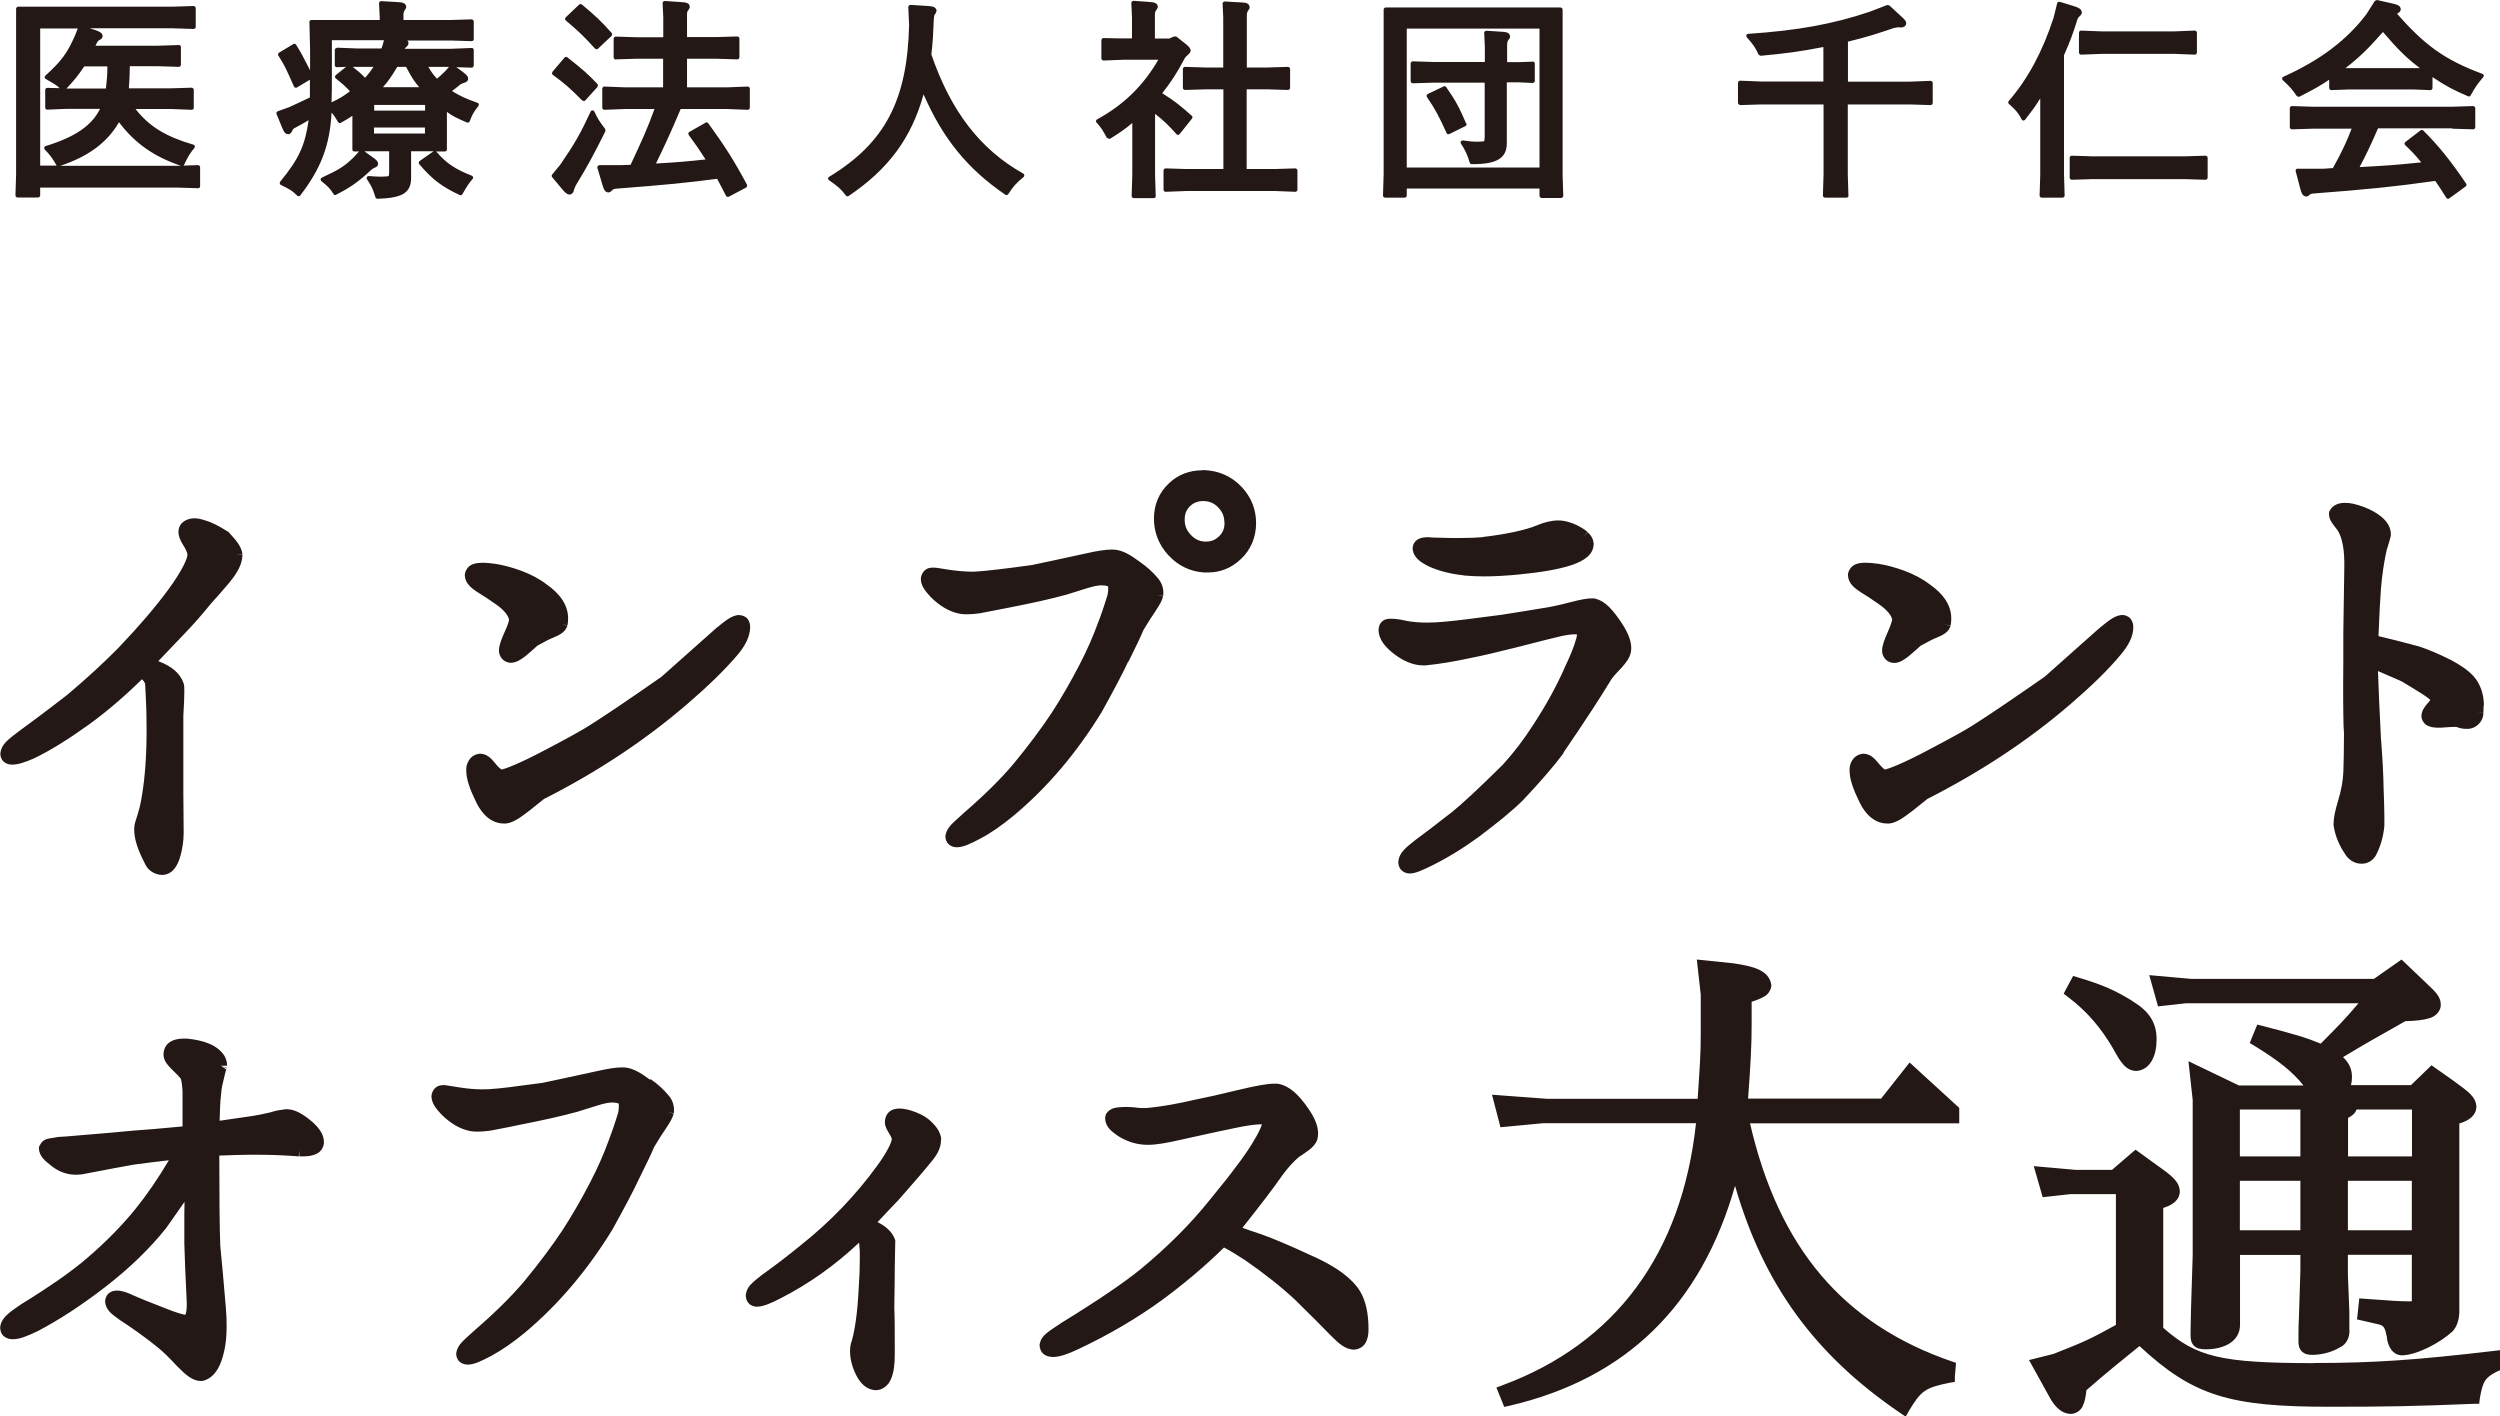 <?xml version="1.0" encoding="UTF-8"?>
<svg id="_レイヤー_2" data-name="レイヤー 2" xmlns="http://www.w3.org/2000/svg" viewBox="0 0 153.67 87.06">
  <defs>
    <style>
      .cls-1 {
        fill: #231815;
        stroke-width: 0px;
      }
    </style>
  </defs>
  <g id="A3基本">
    <path class="cls-1" d="M10.97,32.7c0,.28.12.53.28.79.21.31.27.54.27.58,0,.03,0,.03,0,.03.02.2-.35,1.02-1.16,2.12-.77,1.05-1.78,2.24-3.05,3.57-.87.89-1.92,1.86-3.15,2.9-1.34,1.04-2.35,1.79-3,2.26-.67.52-1.08.79-1.14,1.36,0,.17.05.37.21.51.16.14.34.18.51.18.37,0,.79-.14,1.32-.37.99-.47,2.12-1.17,3.43-2.11,1.07-.78,2.16-1.71,3.24-2.77.1.1.16.19.19.27,0,0,.02.31.04.79.04.74.05,1.45.05,2.11,0,1.55-.1,2.89-.29,4.01-.06.43-.19.95-.39,1.55-.06.17-.08.34-.08.52,0,.6.24,1.28.66,2.09.17.4.59.68,1.05.69.63-.01.96-.54,1.13-1.17.13-.46.2-.94.2-1.43-.01-1.09-.02-1.9-.02-2.45,0-.27,0-.47,0-.61,0-.07,0-.12,0-.15v-.04h0v-3.94c.04-.65.06-1.15.06-1.48,0-.23,0-.35-.04-.5-.22-.64-.76-1.07-1.56-1.37.69-.72,1.24-1.3,1.66-1.74.51-.53,1.04-1.13,1.58-1.8.38-.42.76-.85,1.13-1.29.5-.61.79-1.14.8-1.68,0-.02,0-.04,0-.06h-.38s.38-.02.38-.02c-.06-.45-.35-.8-.82-1.31l-.03-.04-.04-.02c-.57-.36-1.02-.59-1.4-.69-.22-.08-.45-.13-.67-.13-.32,0-.65.13-.84.39-.1.16-.13.31-.13.43ZM45.42,37.8c-.47.04-.8.33-1.42.83-1.4,1.24-2.51,2.23-3.34,2.97-1.93,1.35-3.4,2.34-4.36,2.95-.49.32-1.44.84-2.81,1.56-1.47.78-2.48,1.18-2.67,1.19h0s-.19-.13-.37-.37c-.27-.33-.51-.58-.92-.6-.06,0-.11,0-.15.02-.46.07-.75.56-.72,1.02,0,.52.22,1.14.61,1.94.38.79.96,1.31,1.71,1.31h0s.07,0,.12,0c.44-.05.84-.33,1.44-.79.3-.24.6-.48.9-.72,3.3-1.67,6.23-3.62,8.8-5.83,1.28-1.1,2.32-2.11,3.1-3.03.48-.57.76-1.13.77-1.69,0-.17-.03-.36-.16-.52-.13-.16-.35-.23-.52-.23ZM29.4,36.43c.3.18.65.41,1.06.7.56.38.79.73.83.97,0,.05-.08.34-.26.72-.22.5-.35.83-.36,1.14-.02.27.16.61.45.72.09.04.19.06.28.06.34-.01.6-.18.91-.42.24-.2.48-.41.72-.63.45-.25.77-.42.94-.48.44-.19.76-.33.91-.75l-.37-.09.37.07c.03-.14.04-.29.04-.43,0-.81-.49-1.51-1.31-2.08-.45-.35-.99-.63-1.58-.85-.58-.21-1.11-.35-1.57-.42-.29-.04-.55-.07-.77-.07-.43.01-.84.05-1.05.48-.04.08-.07.19-.07.3.03.49.38.77.83,1.06ZM73.88,28.91c-.77,0-1.48.27-2.03.8-.61.57-.92,1.32-.92,2.17,0,.85.31,1.63.9,2.26.59.64,1.35,1,2.2,1.05.06,0,.13,0,.19,0,0,0,.01,0,.02,0,.77,0,1.47-.28,2.03-.82.62-.58.94-1.35.94-2.22,0-.85-.31-1.62-.91-2.24-.59-.62-1.36-.97-2.23-1.01-.07,0-.13,0-.19,0ZM75.27,32.13c0,.37-.11.62-.35.85-.23.21-.46.31-.79.31-.02,0-.05,0-.08,0-.33-.02-.6-.14-.86-.42-.26-.28-.37-.56-.37-.93,0-.37.11-.61.34-.84.22-.2.46-.3.79-.3.02,0,.04,0,.07,0,.36.02.63.14.88.41.25.27.36.55.36.91ZM69.36,40.68c.45-.9.76-1.55.93-1.96.3-.5.55-.89.7-1.1.29-.45.44-.68.5-.97l-.37-.06.38.04c0-.06.01-.13.01-.2,0-.31-.11-.61-.31-.86-.33-.4-.71-.74-1.13-1.03-.59-.44-1.05-.7-1.52-.75-.05,0-.13-.01-.21-.01-.38,0-.89.08-1.6.24-1.52.33-2.62.57-3.3.71-1.59.22-2.7.35-3.28.39-.13.01-.27.02-.42.02-.38,0-.83-.04-1.35-.11-.24-.04-.5-.08-.76-.12-.09-.01-.19-.02-.28-.02-.18,0-.38.03-.55.21-.11.13-.2.3-.2.5.02.41.25.71.6,1.09.56.56,1.16.92,1.81,1.04.13.02.27.03.42.03.22,0,.48-.02.78-.06.89-.17,1.51-.29,1.91-.37,1.28-.25,2.42-.5,3.44-.78.41-.13.82-.26,1.25-.39.41-.13.73-.19.94-.18.13,0,.25.02.36.06,0,.03.01.08.01.15,0,.09-.01.22-.04.37-.21.7-.42,1.3-.59,1.73-.29.8-.66,1.65-1.13,2.56-.57,1.1-1.14,2.08-1.71,2.96-.63.95-1.41,2-2.35,3.14-.74.88-1.74,1.88-3.01,2.98-.7.65-1.1.9-1.18,1.46,0,.17.05.37.21.51.15.14.34.18.51.18.39-.01.8-.2,1.44-.54.65-.34,1.33-.82,2.07-1.43,2.05-1.72,3.85-3.84,5.39-6.36.77-1.39,1.31-2.42,1.62-3.09ZM91.12,33.02c-.35.03-.82.05-1.4.05-.39,0-.83,0-1.31-.02-.23,0-.43-.01-.62-.03-.37,0-.74.07-.91.44-.04.12-.05.2-.05.25.04.57.49.86,1.07,1.14.62.27,1.34.44,2.15.53.37.03.76.05,1.18.05.63,0,1.32-.04,2.07-.11,1.45-.14,2.55-.33,3.32-.59.74-.26,1.31-.61,1.34-1.27,0-.3-.16-.56-.37-.75l-.25.28.24-.3c-.35-.28-.75-.49-1.21-.62-.2-.05-.39-.08-.58-.08-.42,0-.87.11-1.34.31-.68.28-1.8.53-3.32.71ZM96.1,46.27c1.41-2.07,2.37-3.55,2.92-4.47.04-.08.26-.35.63-.73.31-.34.52-.62.59-.96.02-.09.03-.18.03-.27,0-.47-.21-.96-.57-1.52-.57-.85-1.03-1.37-1.63-1.52-.07-.02-.15-.02-.22-.02-.29,0-.67.07-1.22.21-.45.12-.94.24-1.49.34-1.35.22-2.3.38-2.85.46-1.66.22-2.85.37-3.56.43-.36.03-.7.05-1.01.05-.47,0-.88-.04-1.23-.1-.4-.09-.72-.14-.98-.14-.21.01-.45,0-.66.29-.07.1-.11.26-.11.4,0,.59.41,1.07,1.02,1.53.56.41,1.13.64,1.69.65.05,0,.1,0,.16,0,.85-.08,1.8-.24,2.86-.47.62-.12,1.55-.34,2.79-.65,1.36-.35,2.26-.58,2.71-.68.36-.08.64-.11.82-.11.06,0,.11,0,.14,0,0,.01,0,.03,0,.04.01.14-.21.87-.71,1.91-.51,1.18-1.17,2.38-1.98,3.62-.57.89-1.19,1.7-1.87,2.45-1.46,1.44-2.52,2.43-3.14,2.92-.96.75-1.7,1.32-2.2,1.68-.63.5-1.03.8-1.08,1.36,0,.17.04.37.2.52.15.15.34.2.51.2h.01c.34-.01.69-.17,1.25-.44.99-.48,1.97-1.08,2.95-1.79,1.23-.92,2.14-1.67,2.76-2.29,1.1-1.17,1.92-2.12,2.48-2.88ZM96.97,38.92h.04s-.04,0-.04,0h0ZM119.94,38.01c0-.81-.49-1.51-1.31-2.08-.45-.35-.99-.63-1.58-.85-.58-.21-1.1-.35-1.57-.42-.29-.04-.55-.07-.77-.07-.43,0-.84.05-1.05.48-.04.07-.07.19-.07.3.03.49.38.77.83,1.06.3.18.65.41,1.06.7.55.38.79.72.83.96t0,0s-.07.32-.26.73c-.22.5-.35.83-.36,1.15-.02.28.16.61.45.72.09.04.18.06.28.06.34,0,.6-.18.91-.42.24-.2.48-.41.72-.63.45-.25.77-.42.94-.48.44-.19.77-.33.91-.75l-.37-.09.37.07c.03-.14.04-.28.04-.43ZM115.85,47.3s-.19-.14-.37-.37c-.27-.33-.51-.58-.92-.6-.06,0-.11,0-.15.02-.46.07-.75.56-.72,1.02,0,.52.22,1.14.61,1.94.38.79.97,1.31,1.71,1.31.03,0,.07,0,.12,0,.44-.05.84-.33,1.44-.79.3-.24.6-.48.9-.72,3.3-1.68,6.24-3.62,8.8-5.83,1.28-1.1,2.32-2.11,3.09-3.04.48-.57.77-1.12.77-1.69,0-.17-.04-.36-.17-.52-.13-.16-.35-.23-.52-.23-.47.04-.8.33-1.42.83-1.4,1.24-2.51,2.23-3.34,2.97-1.94,1.35-3.4,2.34-4.36,2.95-.49.32-1.44.84-2.81,1.56-1.48.79-2.5,1.19-2.67,1.19ZM152.68,43.38c0-.71-.21-1.33-.63-1.81-.33-.36-.79-.68-1.39-1-.78-.39-1.43-.66-1.95-.83-.78-.21-1.61-.43-2.51-.64.05-1.34.11-2.3.15-2.88.07-.87.19-1.67.35-2.39.13-.41.22-.71.26-.9v-.06s0-.06,0-.06h0c-.02-.59-.44-1.01-1.04-1.36-.39-.22-.82-.38-1.29-.49-.19-.04-.36-.05-.52-.05-.33,0-.69.12-.87.42-.07.08-.09.22-.08.3.02.34.2.54.44.85.29.34.49,1.03.5,2.05,0,.1,0,.21,0,.31-.02,1.73-.04,3.06-.06,4.01,0,1.57,0,2.63-.01,3.18,0,.75,0,1.37.01,1.88,0,.51.02.89.04,1.17,0,1.02-.02,1.83-.04,2.39-.02.52-.13,1.12-.33,1.78-.18.59-.27,1.03-.27,1.39,0,.07,0,.14.02.21.1.57.33,1.11.67,1.62.21.37.6.63,1.04.62.01,0,.02,0,.03,0,.37,0,.73-.25.88-.59.26-.52.42-1.09.48-1.71,0-.15.01-.39,0-.75,0-.37-.02-.85-.04-1.46-.02-1.05-.08-2.13-.17-3.23-.09-1.78-.15-3.15-.18-4.1.39.17.71.3.95.41.17.07.3.13.39.17.05.02.08.04.1.05h.01c.42.25.85.51,1.29.79.21.13.36.25.45.33.01.01.02.02.03.03-.04.05-.09.11-.15.18-.22.25-.39.48-.4.81,0,.24.18.5.39.59.21.1.42.12.68.12.04,0,.08,0,.13,0,.45-.04.75-.05.9-.05.02,0,.03,0,.04,0,.21.08.42.13.63.12.54.04,1.04-.43,1.04-.97l-.38-.03.38.02c0-.14.02-.28.01-.42ZM17.63,68.18s-.07,0-.07,0c-.39.05-.66.1-.88.18-.46.11-.86.19-1.12.23-.86.12-1.54.22-2.06.3.02-.58.03-.99.05-1.23.04-.52.09-.89.14-1.06.08-.34.14-.59.18-.75.02-.08.04-.14.05-.18,0-.02.01-.03.01-.04l-.14-.04-.19-.07.32.15s-.01.02-.03.06l-.31-.22h.38c0-.22-.06-.43-.17-.62-.43-.65-1.23-.94-2.3-1.05-.08,0-.15,0-.2,0-.33,0-.62.06-.87.23-.25.17-.38.48-.37.78.02.36.22.57.48.85.33.31.53.53.57.59.03.02.13.43.12,1.05v1.9c-1.34.13-2.33.21-2.94.25-1.55.14-2.73.25-3.55.31-.42.04-.81.07-1.19.09-.51.12-.86.03-1.1.52h-.01c-.04.09-.04.15-.04.2.04.49.37.74.84,1.11.43.32.92.49,1.44.49.19,0,.39-.02.6-.07,1.37-.26,2.35-.45,2.94-.55.89-.12,1.62-.21,2.17-.27-.69,1.16-1.38,2.16-2.06,3-.81,1-1.79,2-2.94,2.99-.92.8-2.29,1.76-4.08,2.86-.76.52-1.23.83-1.29,1.43,0,.18.06.4.23.54.17.14.36.18.55.18.42,0,.88-.19,1.53-.5,1.32-.69,2.71-1.6,4.16-2.72,1.46-1.13,2.71-2.33,3.73-3.61.44-.62.82-1.16,1.13-1.61,0,.2,0,.42-.01.66v1.89c.02.82.07,2.03.15,3.66,0,.04,0,.09,0,.13,0,.33-.05.51-.09.6-.17-.03-.58-.14-1.12-.36-1.07-.41-1.76-.69-2.04-.82-.39-.19-.73-.31-1.05-.31-.17,0-.36.04-.51.18-.15.14-.21.34-.21.51.05.52.41.76.94,1.14.82.53,1.59,1.09,2.32,1.68.33.27.71.64,1.13,1.1.56.57.96.93,1.49.95.1,0,.2-.02.29-.06.62-.25.96-.9,1.15-1.78.1-.42.15-.93.15-1.55,0-.35-.01-.73-.05-1.15-.14-1.7-.26-2.95-.34-3.77-.04-1.03-.06-2.89-.06-5.55.82-.03,1.45-.05,1.87-.05.18,0,.36,0,.54,0,.74,0,1.57.03,2.48.1l.03-.38v.38c.06,0,.13,0,.21,0,.34,0,.62-.04.87-.17.25-.12.44-.42.43-.71,0-.47-.29-.86-.71-1.24-.57-.48-1.05-.77-1.57-.78ZM39.96,66.37c-.59-.44-1.05-.7-1.51-.75-.05-.01-.13-.01-.21-.01-.38,0-.89.08-1.59.24-1.52.33-2.62.57-3.3.71-1.6.22-2.7.36-3.28.39-.13,0-.27.01-.42.01-.38,0-.83-.03-1.35-.11-.24-.04-.5-.08-.76-.12-.09-.02-.19-.03-.27-.03-.18,0-.38.03-.55.21-.11.12-.2.3-.2.49.02.41.25.71.6,1.09.56.56,1.16.92,1.81,1.04.13.02.26.03.42.03.22,0,.48-.02.78-.06.89-.17,1.52-.29,1.91-.38,1.27-.25,2.42-.5,3.44-.78.41-.13.82-.26,1.25-.39.41-.13.73-.19.94-.18.13,0,.25.02.36.06,0,.03.01.08.01.15,0,.09-.01.22-.03.37-.21.7-.42,1.3-.59,1.74-.29.8-.66,1.65-1.13,2.56-.57,1.1-1.14,2.08-1.71,2.96-.63.95-1.41,2-2.35,3.14-.74.88-1.74,1.88-3.01,2.98-.7.65-1.1.9-1.18,1.46,0,.17.05.37.21.51.15.14.35.18.51.18.39-.01.8-.2,1.44-.54.65-.35,1.33-.82,2.07-1.43,2.05-1.72,3.85-3.84,5.39-6.36.77-1.4,1.31-2.42,1.62-3.09.45-.9.76-1.55.93-1.96.3-.5.55-.89.7-1.1.29-.45.44-.68.5-.96l-.37-.06.38.04c0-.06.01-.13.01-.2,0-.31-.11-.62-.31-.86-.33-.4-.71-.74-1.13-1.03ZM57.48,70.07l.38-.03c-.04-.45-.31-.82-.71-1.18-.33-.28-.73-.47-1.19-.61-.25-.07-.47-.11-.68-.11-.22,0-.46.05-.64.22-.18.17-.25.41-.25.63.01.28.13.45.29.73.06.09.1.17.12.23.02.05.01.05.02.05h0c-.01.22-.3.83-.89,1.64-1.32,1.82-2.9,3.47-4.77,4.95-.76.62-1.53,1.21-2.33,1.78-.57.46-.93.7-.99,1.23,0,.17.04.36.18.51.14.16.35.21.51.21.39-.01.82-.19,1.44-.51,1.75-.89,3.36-2.04,4.83-3.42l.02.09h0s0,.04,0,.06c0,.09.02.21.03.37,0,.14,0,.31,0,.48,0,.53-.02,1.15-.07,1.85-.08,1.55-.25,2.68-.48,3.36-.04.16-.05.29-.05.46,0,.48.13.97.38,1.47.25.5.63.88,1.15.92h.06s0,0,0,0c.42,0,.78-.31.93-.69.17-.39.23-.89.23-1.54,0-1.26,0-2.21-.03-2.85.02-1.11.03-1.97.03-2.55.02-.94.03-1.44.03-1.51v-.07l-.02-.06c-.17-.46-.54-.79-1.07-1.06.69-.73,1.12-1.19,1.29-1.36.96-1.09,1.65-1.89,2.09-2.44.31-.38.51-.78.52-1.2,0-.02,0-.04,0-.08l-.38.02ZM80.77,77.25c-1.46-.68-2.53-1.13-3.21-1.37-.47-.16-.87-.29-1.19-.41,1.13-1.42,1.96-2.51,2.49-3.28.33-.44.66-.8.98-1.07.16-.1.36-.24.58-.4.25-.18.45-.39.55-.66.04-.16.05-.27.05-.39,0-.48-.21-.95-.56-1.47-.6-.89-1.18-1.45-1.89-1.58-.08-.01-.16-.01-.22-.01-.46,0-1.14.13-2.12.36-1.27.31-2.18.51-2.7.61-1.15.27-2.14.44-2.96.52-.07,0-.15.01-.24.01s-.19,0-.31-.01c-.3-.04-.58-.06-.83-.06-.52.03-.89,0-1.19.41-.06.13-.07.23-.07.31.03.51.39.8.88,1.12.56.33,1.14.49,1.75.49.49,0,1.16-.11,2.06-.32,1.66-.37,2.85-.63,3.57-.77.6-.12,1.05-.17,1.31-.17.02,0,.04,0,.07,0-.05.16-.17.44-.36.77-.34.61-.79,1.27-1.36,2-.09.14-.62.82-1.54,1.94-1.16,1.44-2.55,2.83-4.17,4.17-1,.82-2.63,1.93-4.86,3.3-.81.56-1.28.75-1.38,1.37,0,.19.07.42.24.56.17.15.38.18.57.19.42,0,.91-.17,1.55-.47,1.93-.91,3.64-1.92,5.14-3.01,1.4-1.03,2.69-2.12,3.84-3.25.41.22.84.48,1.29.78,1.18.81,2.2,1.62,3.07,2.43,1,.98,1.74,1.72,2.21,2.21.51.51.88.83,1.38.86.28,0,.58-.14.73-.39.15-.25.2-.53.2-.85,0-.97-.16-1.75-.52-2.35-.5-.81-1.45-1.49-2.82-2.12ZM115.59,67.53h-8.14c.16-2.1.22-3.38.22-4.5v-1.45c.36-.12.6-.22.8-.34.25-.14.42-.46.41-.7-.14-.92-1.14-1.15-2.35-1.33l-2.23-.23.24,2.16v2.52c0,1.06-.06,1.99-.19,3.88h-9.27l-3.37-.25.52,2,2.63-.25h9.39c-.87,8.03-4.96,13.54-11.9,16.11l-.37.14.36.89.12.3.32-.07c7.17-1.67,11.77-6.15,13.87-13.52,1.74,6.05,4.9,10.39,10.15,13.96l.34.23.2-.36c.75-1.25,1-1.42,2.52-1.73l.3-.05v-.3s.05-.58.05-.58l.02-.29-.27-.09c-6.66-2.3-10.62-6.96-12.39-14.63h12.86v-.95l-3.05-2.79-1.77,2.24ZM131.09,61.54c-1.01-.63-1.81-1-3.36-1.46l-.3-.09-.15.28-.28.52-.15.29.26.2c1.19.89,2.05,1.93,2.77,3.16.5.92.81,1.37,1.44,1.39.85-.06,1.23-.94,1.24-1.86.03-1.07-.44-1.81-1.47-2.42ZM142.22,83.79c-5.73-.01-7.19-.37-9.25-2.17v-7.37c.59-.18,1.01-.49,1.02-1.03-.04-.6-.48-.94-1.34-1.55l-1.38-1-.23.19-1.22,1.05h-2.23l-2.58-.23.55,1.91,1.71-.19h2.79v8.04c-1.56.86-1.87,1.01-3.83,1.78l-1.03.26-.48.12,1.35,2.44c.29.45.63.83,1.17.87.01,0,.03,0,.05,0,.29,0,.61-.2.73-.48.13-.26.18-.56.23-.98,1.51-1.31,1.85-1.56,3.26-2.71,3.31,3.07,5.54,3.75,11.87,3.73,3.21,0,5.07-.03,8.69-.18h.32s.04-.33.04-.33c.18-1.07.34-1.29,1.05-1.65l.22-.1v-1.22l-.42.05c-4.71.55-7.28.74-11.03.74ZM148.25,79.98s-.09.02-.17.01c-.18,0-.48,0-.93-.03l-2.13-.15-.1.95-.04.34,1.39.32c.25.09.33.17.44.73.04.57.34,1.16.96,1.16.89-.03,2.28-.74,3.07-1.46.3-.31.42-.75.43-1.23v-11.56c.6-.18,1.04-.49,1.05-1.06-.06-.61-.51-.9-1.33-1.51l-1.43-1.01-1.26,1.22h-3.69c.04-.15.06-.29.06-.45.02-.51-.18-.93-.55-1.27,1.55-.93,1.96-1.15,3.83-2.21.67-.02,1.14-.07,1.5-.19.37-.1.7-.45.68-.83-.01-.49-.29-.75-.89-1.32l-1.52-1.45-1.7,1.19h-11.23l-2.58-.23.54,1.92,1.71-.19h10.61c-.89,1.05-1.25,1.4-2.32,2.48-.96-.39-1.5-.55-3.58-1.09l-.32-.08-.34.83-.12.3.28.17c1.52.94,2.32,1.57,3.02,2.44h-3.97l-3.1-1.49.26,2.38v9.58s-.1,3.17-.1,3.17l-.03,1.45v.29c0,.21.03.47.25.66.22.17.44.17.68.18,1.13,0,2.1-.48,2.11-1.49v-4.31h3.71v.95s-.09,2.89-.09,2.89c-.03.42-.03,1.37-.03,1.46,0,.21.03.46.23.65.21.18.43.19.64.19.54,0,1.19-.16,1.68-.46.42-.18.63-.67.58-1.13v-1.08l-.09-2.27v-1.21h3.93v2.83s0,.03,0,.04ZM141.4,75.62h-3.72v-3.04h3.72v3.04ZM141.4,71.08h-3.72v-2.88h3.72v2.88ZM144.32,68.72c.24-.12.45-.27.53-.52h3.41v2.88h-3.93v-2.36ZM144.32,75.62v-3.04h3.93v3.04h-3.93ZM1.1,12.14h1.24s.07-.01.09-.04c.02-.02.04-.06.04-.09v-.48h8.41l1.29.04s.07-.01.09-.03c.02-.02.04-.06.04-.09v-1.17s-.01-.07-.04-.09c-.02-.02-.06-.04-.09-.04l-.89.03s.02-.03.03-.04c.25-.52.34-.68.64-1.05.03-.03.04-.08.02-.12-.01-.04-.04-.07-.09-.08-1.71-.5-2.71-1.12-3.55-2.19h2.16l1.29.05s.07-.01.09-.03c.02-.02.04-.06.04-.09v-1.11s-.01-.07-.04-.09c-.02-.02-.06-.04-.09-.04l-1.29.04h-2.57c.04-.52.05-.8.06-1.36h1.72l1.29.04s.07-.01.09-.04c.02-.02.04-.06.04-.09v-1.09s-.01-.07-.04-.09c-.02-.02-.06-.04-.09-.03l-1.29.04h-3.83l.09-.18c.08-.14.06-.11.17-.18.08-.04.17-.09.18-.23-.02-.21-.19-.27-.42-.36l-.37-.12h5.09l1.29.04s.07-.01.09-.03c.02-.02.04-.06.04-.09V.5s-.01-.07-.04-.09c-.02-.02-.06-.04-.09-.04l-1.29.04h0s-9.49,0-9.49,0c-.03,0-.07.01-.09.04-.02.02-.04.06-.04.09v10.18l-.04,1.29s.01.07.04.09c.02.02.06.04.09.04ZM7.32,7.52c.98,1.3,2.14,2.1,3.79,2.67h-.24s-7.16,0-7.16,0c1.72-.57,2.88-1.43,3.6-2.67ZM6.6,4.08c0,.55-.03.83-.09,1.36h-2.42c.49-.53.67-.74,1.09-1.36h1.41ZM2.46,1.75h2.32l-.16.41c-.48,1.1-.83,1.58-1.83,2.49-.03.03-.05.07-.04.11,0,.04.03.08.06.09.5.29.65.37.86.57l-.76-.02s-.07.01-.09.03c-.02.02-.04.06-.04.09v1.1s.01.07.04.09c.02.02.06.03.09.03l1.21-.05h2.03c-.5,1.02-1.52,1.73-3.35,2.29-.04.01-.07.05-.08.09-.01.04,0,.09.03.12.35.36.46.52.72.97,0,0,0,.01.01.02h-1.01V1.75ZM27.79,5.59c.2-.15.28-.21.52-.41.12-.06.12-.06.22-.09.12-.04.24-.09.25-.25-.02-.19-.15-.27-.37-.45l-.36-.26.94.03s.07-.01.09-.04c.02-.02.04-.06.04-.09v-.96s-.01-.07-.04-.09c-.02-.02-.06-.04-.09-.03l-1.29.05h-2.83s.04-.05.09-.1c.08-.07.14-.13.15-.24,0-.08-.03-.13-.07-.17h2.66l1.29.04s.07-.01.09-.03c.02-.02.04-.06.04-.09v-1.09s-.01-.07-.04-.09c-.02-.02-.06-.04-.09-.04l-1.29.04h-2.9v-.32c0-.15.03-.21.1-.32.04-.05.08-.11.07-.18-.03-.24-.24-.26-.51-.28l-1.02-.06s-.07.01-.1.03c-.02.02-.04.06-.04.1l.04.85v.18h-4.2s-.07.01-.09.04c-.02.02-.04.06-.03.09l.04,1.73v1.23c-.46-.91-.53-1.03-.86-1.57-.04-.06-.11-.08-.17-.04l-.88.53s-.05.05-.06.08c0,.03,0,.07.02.1.4.63.44.73.96,1.9.01.03.04.06.08.07.03.01.07,0,.1-.01l.8-.48v1.09c-.53.25-.64.31-1.28.6l-.7.25s-.06.04-.07.07c-.01.03-.02.07,0,.1l.34.83c.1.25.18.4.37.41.12.01.22-.11.26-.22.04-.1.02-.07.11-.14.45-.25.6-.32.89-.5-.22,1.56-.6,2.38-1.75,3.78-.02.03-.03.07-.02.11,0,.04.03.07.07.09.61.3.71.37,1,.66.03.02.06.04.1.03.04,0,.07-.02.09-.05,1.27-1.65,1.82-3.09,1.92-5.09.15.17.25.32.4.58.03.06.11.08.17.05.36-.2.48-.28.71-.43v2.07s.01.07.03.09c.02.02.06.03.09.03h.29l-.34.37c-.58.56-.86.73-1.95,1.24-.04.02-.07.06-.07.1,0,.04.01.09.04.11.47.38.54.47.75.8.04.06.1.08.16.04.88-.45,1.37-.79,2.16-1.53.1-.08.14-.1.19-.12.11-.05.23-.1.23-.25-.01-.18-.14-.27-.37-.43h0s-.47-.34-.47-.34h1.52v1.3c-.04.3.08.22-.48.26-.24,0-.42-.01-.77-.04-.05,0-.09.02-.12.06-.02.04-.02.09,0,.13.28.41.38.63.53,1.12.02.05.07.09.12.09h0c1.52-.05,2.06-.35,2.07-1.27v-1.65h1.38l-.86.6s-.05.05-.05.09c0,.04,0,.07.03.1.79.93,1.39,1.39,2.49,1.9.06.03.13,0,.16-.05.31-.54.38-.64.63-.94.03-.03.04-.07.03-.11-.01-.04-.04-.07-.08-.09-1-.39-1.58-.77-2.18-1.48,0,0,0,0-.01-.01h.54s.06-.01.09-.03c.02-.02.03-.06.03-.09v-2.31c.32.24.6.38,1.23.65.03.01.07.01.1,0,.03-.01.06-.04.07-.07.16-.41.2-.51.54-.95.02-.03.03-.07.02-.11-.01-.04-.04-.07-.08-.08-.71-.25-1.06-.41-1.56-.72ZM24.96,4.11c.33.63.52.92.81,1.25h-2.23c.35-.4.55-.7.88-1.25h.54ZM20.71,2.95s-.07.01-.09.03c-.02.02-.04.06-.04.09v.94s.01.07.04.09c.02.02.06.03.09.03l.56-.02-.63.51s-.05.06-.05.1.02.07.05.1c.47.38.56.46.87.79-.38.29-.62.44-1.13.68.02-.64.02-.88.02-1.86v-1.96h3.2c-.05.21-.07.29-.15.51h-1.46l-1.29-.05ZM22.44,4.78c-.28-.29-.46-.44-.76-.67h1.28c-.17.25-.31.44-.52.67ZM26.12,8.21h-3.13v-.37h3.13v.37ZM26.13,6.8h-3.13v-.35h3.13v.35ZM27.37,4.37c-.27.26-.33.32-.51.47-.22-.24-.33-.39-.53-.73h1.27l-.23.26ZM34.59,11.67c.15.16.25.28.42.29,0,0,0,0,0,0,.12,0,.22-.11.25-.2.04-.16.05-.17.12-.34.78-1.29,1.12-1.92,1.83-3.35v-.13c-.33-.43-.45-.6-.68-1.09-.02-.04-.07-.07-.11-.07s-.09.03-.11.07c-.63,1.36-.99,1.99-1.87,3.27h0s-.5.61-.5.61c-.04.05-.04.11,0,.16l.66.79ZM35.8,6.17s.06.04.09.04c.03,0,.07-.02.09-.04l.75-.83s.04-.12,0-.17c-.62-.65-.91-.9-1.86-1.65-.05-.04-.13-.03-.17.02l-.74.87s-.03.06-.03.1c0,.03.02.06.05.09.72.53,1.05.81,1.82,1.59ZM37.84,3.65l1.29-.04h1.63v1.76h-2.32s-1.29-.05-1.29-.05c-.04,0-.07.01-.09.04-.02.02-.04.06-.04.09v1.17s.01.07.04.09c.02.02.06.04.09.04l1.29-.05h1.79c-.44,1.2-.68,1.74-1.47,3.43l-.58.02h-1.34s-.08.03-.1.06c-.02.03-.03.07-.02.11l.34,1.14c.06.19.13.35.33.37.09,0,.17-.06.23-.13.07-.07.09-.07.21-.1,3.25-.25,4.42-.37,6.25-.61.18.32.27.53.55,1.05.02.04.06.06.11.06.02,0,.04,0,.06-.01l1.06-.56s.05-.04.06-.07c.01-.03,0-.07,0-.1-.77-1.44-1.37-2.39-2.39-3.79-.04-.05-.11-.07-.16-.03l-1,.57s-.05.05-.06.08c0,.03,0,.07.02.1.48.65.71.99,1.04,1.51-1.07.12-1.8.18-3.05.25.58-1.19.89-1.87,1.52-3.35h2.83l1.29.05s.07-.01.09-.04c.02-.02.04-.06.04-.09v-1.17s-.01-.07-.04-.09c-.02-.02-.06-.04-.09-.04l-1.29.05h-2.44v-1.76h1.8l1.29.04s.07-.01.09-.04c.02-.02.04-.06.04-.09v-1.15s-.01-.07-.04-.09c-.02-.02-.06-.04-.09-.04l-1.29.04h-1.8V.92c0-.17.01-.21.09-.31.05-.07.08-.13.08-.2-.03-.24-.24-.26-.51-.28l-1.02-.07s-.07.01-.1.04c-.02.02-.04.06-.04.09l.04.87v1.23h-1.63l-1.29-.04s-.07.01-.09.04c-.02.02-.04.06-.04.09v1.15s.01.07.04.09c.02.02.06.04.09.04ZM36.59,2.99s.05.04.09.04h0s.06-.01.08-.04l.84-.79s.05-.12,0-.17c-.61-.69-1.01-1.07-1.83-1.75-.05-.04-.12-.04-.17,0l-.83.79s-.04.06-.04.09c0,.04.02.07.04.09.77.65,1.1.96,1.79,1.72ZM51.99,12.02s.06.05.1.05c.02,0,.05,0,.07-.02,2.46-1.66,3.86-3.56,4.61-6.25,1.18,2.7,2.68,4.57,5.03,6.17.03.02.06.02.09.02.03,0,.06-.03.08-.05.35-.53.47-.66.95-1.06.03-.02.05-.07.04-.11,0-.04-.03-.08-.06-.1-2.65-1.48-4.46-3.85-5.65-7.32.1-.93.1-1.09.15-2.18.02-.22.02-.22.09-.32.04-.07.07-.12.08-.19-.03-.24-.25-.27-.5-.29v.12s0-.12,0-.12l-1.1-.07s-.07.01-.1.04c-.02.02-.04.06-.04.09l.05,1.11c-.11,4.64-1.49,7.25-4.92,9.33-.04.02-.06.06-.06.1,0,.04.02.08.05.1.57.4.73.54,1.03.93ZM68.07,8.47s.04.05.08.06c.03,0,.07,0,.1-.01.56-.35.92-.59,1.35-.96v3.2l-.04,1.29s.01.07.04.09c.02.02.06.04.09.04h1.23s.07-.01.09-.04c.02-.02.04-.06.03-.09l-.04-1.29v-3.76c.49.37.86.73,1.32,1.25.02.03.06.04.1.04.04,0,.07-.02.09-.05l.76-.95c.04-.05.04-.13-.01-.17-.67-.6-1.08-.93-1.82-1.39.58-.74.89-1.22,1.39-2.16.07-.1.08-.1.16-.17.11-.11.18-.15.2-.29-.02-.17-.14-.27-.32-.42l-.57-.45h-.13s-.3.13-.3.13h-.88V.92c0-.17.02-.21.09-.31.05-.06.09-.13.09-.21-.04-.24-.25-.26-.52-.28l-.97-.07s-.07.01-.1.04c-.02.02-.04.06-.04.09l.04.87v1.31h-.72s-1.03-.02-1.03-.02c-.04,0-.07.01-.09.04-.02.02-.04.06-.04.09v1.12s.01.07.04.09c.02.02.06.04.09.04l1.29-.05h2.08c-.93,1.61-2.15,2.79-3.77,3.67-.03.02-.06.05-.06.09,0,.04,0,.08.03.1.3.33.38.47.64.95ZM74.13,4.15l-1.29-.04s-.07.01-.09.04c-.02.02-.04.06-.04.09v1.16s.01.07.04.09c.02.02.06.04.09.04l1.3-.04h1.06v4.9h-2.26l-1.29-.04s-.07.01-.09.04c-.02.02-.04.06-.04.09v1.18s.01.07.04.09c.02.02.06.04.09.04l1.29-.05h5.4l1.29.05h0s.06-.01.08-.04c.03-.02.04-.06.04-.09v-1.18s-.01-.07-.04-.09c-.02-.02-.06-.04-.09-.04l-1.29.04h-1.7v-4.9h1.25l1.29.04s.07-.01.09-.04c.02-.02.04-.06.04-.09v-1.16s-.01-.07-.04-.09c-.02-.02-.06-.04-.09-.04l-1.29.04h-1.24V.94c0-.15.03-.21.1-.32.05-.04.08-.15.07-.19-.02-.24-.25-.27-.5-.28l-1.02-.06s-.07.01-.1.04c-.02.02-.04.06-.04.09l.04.85v3.08h-1.06ZM85.14,12.15h1.2s.07-.01.09-.04c.02-.02.04-.05.04-.09v-.43h8.16v.45s.01.06.04.09c.02.02.05.04.09.04h1.2s.06-.01.09-.04c.02-.02.04-.06.04-.09l-.04-1.29V.59s-.01-.07-.04-.09c-.02-.02-.06-.04-.09-.04h-10.74s-.07.01-.09.04c-.02.02-.04.06-.04.09v10.14l-.04,1.29s.01.07.04.09c.02.02.06.04.09.04ZM86.47,1.76h8.16v8.54h-8.16V1.76ZM94.24,3.79l-.87.03h-.73v-1.08c0-.15.03-.21.1-.32.04-.04.09-.1.08-.19-.03-.24-.24-.26-.52-.28l-.93-.06s-.07.01-.1.04c-.03.02-.04.06-.04.09l.04.85v.94h-3.14l-1.29-.04s-.07.01-.09.04c-.02.02-.04.06-.04.09v1.09s.01.07.04.09c.02.02.06.04.09.04l1.29-.04h3.13v3.34c-.05.35.08.24-.38.29-.36,0-.57-.02-.96-.08-.05,0-.09.02-.12.06-.03.04-.03.09,0,.13.31.49.41.74.54,1.18.02.05.06.09.12.09h.09c1.41,0,2.07-.35,2.07-1.28v-3.75h.73l.86.04s.07-.01.09-.04c.03-.02.04-.06.04-.09v-1.07s-.01-.07-.04-.09c-.02-.02-.06-.03-.09-.03ZM90.12,7.59c-.41-.97-.67-1.45-1.23-2.24-.03-.05-.1-.07-.15-.04l-.98.47s-.06.05-.07.08c0,.04,0,.07.02.1.51.76.73,1.16,1.21,2.22.01.03.04.06.07.07.01,0,.03,0,.04,0,.02,0,.04,0,.06-.01l.99-.49c.06-.03.08-.1.06-.16ZM106.97,6.46l1.29-.04h3.83v4.31l-.04,1.29s.01.07.04.09c.02.02.06.04.09.04h1.32s.07-.01.09-.04c.02-.02.04-.06.03-.09l-.04-1.29v-4.31h3.8l1.29.04s.07-.01.09-.04c.02-.02.04-.06.04-.09v-1.23s-.01-.07-.04-.09c-.02-.02-.06-.04-.09-.04l-1.29.05h-3.79v-2.46c1.11-.27,1.74-.47,2.8-.83.18-.04.24-.05.27-.05h.09s.08.01.1.01c.14,0,.31-.07.32-.25,0-.16-.1-.24-.29-.42l-.75-.69-.13-.02-1.07.41c-2.24.76-4.46,1.16-7.47,1.36-.05,0-.09.03-.11.08-.02.04,0,.1.02.13.43.48.52.63.73,1.07l.12.07c1.52-.14,2.43-.26,3.86-.54v2.12h-3.83l-1.29-.05s-.07.01-.09.04c-.02.02-.04.06-.04.09v1.23s.01.07.04.09c.02.02.06.04.09.04ZM128.64,9.61l-1.29-.04s-.07.01-.09.04c-.02.02-.04.06-.04.09v1.22s.01.07.04.09c.03.02.06.04.09.04l1.29-.04h5.64l1.29.04s.07-.01.09-.04c.02-.02.04-.06.04-.09v-1.22s-.01-.07-.04-.09c-.02-.02-.06-.04-.09-.04l-1.29.04h-5.64ZM124.27,7.35s.06.06.1.06c.04,0,.08-.02.11-.05.47-.61.62-.81.93-1.31v4.68l-.04,1.29s.01.07.04.09c.02.02.05.04.09.04h1.28s.06-.01.09-.04c.02-.02.04-.06.04-.09l-.04-1.29V3.39c.37-.83.55-1.32.83-2.21.06-.12.07-.13.14-.19.08-.07.13-.15.13-.23-.03-.22-.21-.29-.48-.38l-.88-.27s-.07,0-.1.01c-.03.02-.05.04-.06.08l-.22.89c-.67,2.06-1.59,3.78-2.76,5.12-.04.05-.04.13.01.17.48.44.56.54.79.96ZM127.83,1.92s-.04.06-.04.09v1.22s.01.07.04.09c.02.02.06.04.09.04l1.29-.05h4.42l1.29.05h0s.06-.01.08-.04c.02-.02.04-.06.04-.09v-1.22s-.01-.07-.04-.09c-.02-.02-.06-.04-.09-.04l-1.29.05h-4.42l-1.29-.05s-.07.01-.09.04ZM141.19,5.9s.06.05.1.05c.02,0,.04,0,.06-.01.84-.43,1.28-.67,1.82-1.04v.51s.01.06.04.09c.02.02.06.04.09.04l1.03-.04h4.03l1.03.04s.07-.01.09-.04c.03-.02.04-.06.04-.09v-.67c.87.58,1.31.8,2.19,1.18.06.03.13,0,.16-.06.27-.5.41-.69.77-1.12.03-.03.04-.07.03-.11,0-.04-.04-.07-.08-.09-2.27-.84-3.54-1.74-5.25-3.7,0,0,0,0,.01,0,.12-.08.21-.12.22-.27-.02-.23-.21-.28-.49-.35l-.97-.22-.13.05-.52.82c-1.21,1.6-2.86,2.84-5.11,3.85-.04.02-.07.05-.07.1,0,.04,0,.08.04.11.45.41.62.62.86.98ZM146.47,1.96c.95,1.11,1.46,1.61,2.28,2.23h-4.58c.92-.72,1.4-1.2,2.31-2.23ZM150.73,7.91l1.29.04s.07-.01.09-.04c.03-.02.04-.06.04-.09v-1.17s-.01-.06-.04-.09c-.02-.02-.06-.04-.09-.04l-1.29.04h-8.56l-1.29-.04s-.07.01-.09.04c-.03.02-.04.06-.04.09v1.17s.01.07.04.09c.02.02.06.04.09.04l1.29-.04h2.38c-.34.88-.59,1.4-1.15,2.42l-.55.04h-1.62s-.08,0-.1.04c-.02.03-.03.07-.02.11l.28,1.07c.07.27.14.47.37.49.08,0,.15-.05.2-.1.08-.07.04-.05.17-.08,3.48-.27,4.93-.41,7.56-.78.32.47.38.56.68,1.04.02.03.05.05.08.06,0,0,.02,0,.02,0,.03,0,.05,0,.07-.02l1.02-.74c.05-.04.07-.12.03-.17-.97-1.44-1.75-2.39-2.64-3.27-.05-.04-.11-.05-.16-.01l-.94.72s-.05.06-.05.09c0,.04.01.07.04.1.37.35.57.55.99,1.06-1.68.17-2.08.2-3.79.29.44-.84.69-1.36,1.13-2.38h4.56Z"/>
  </g>
</svg>